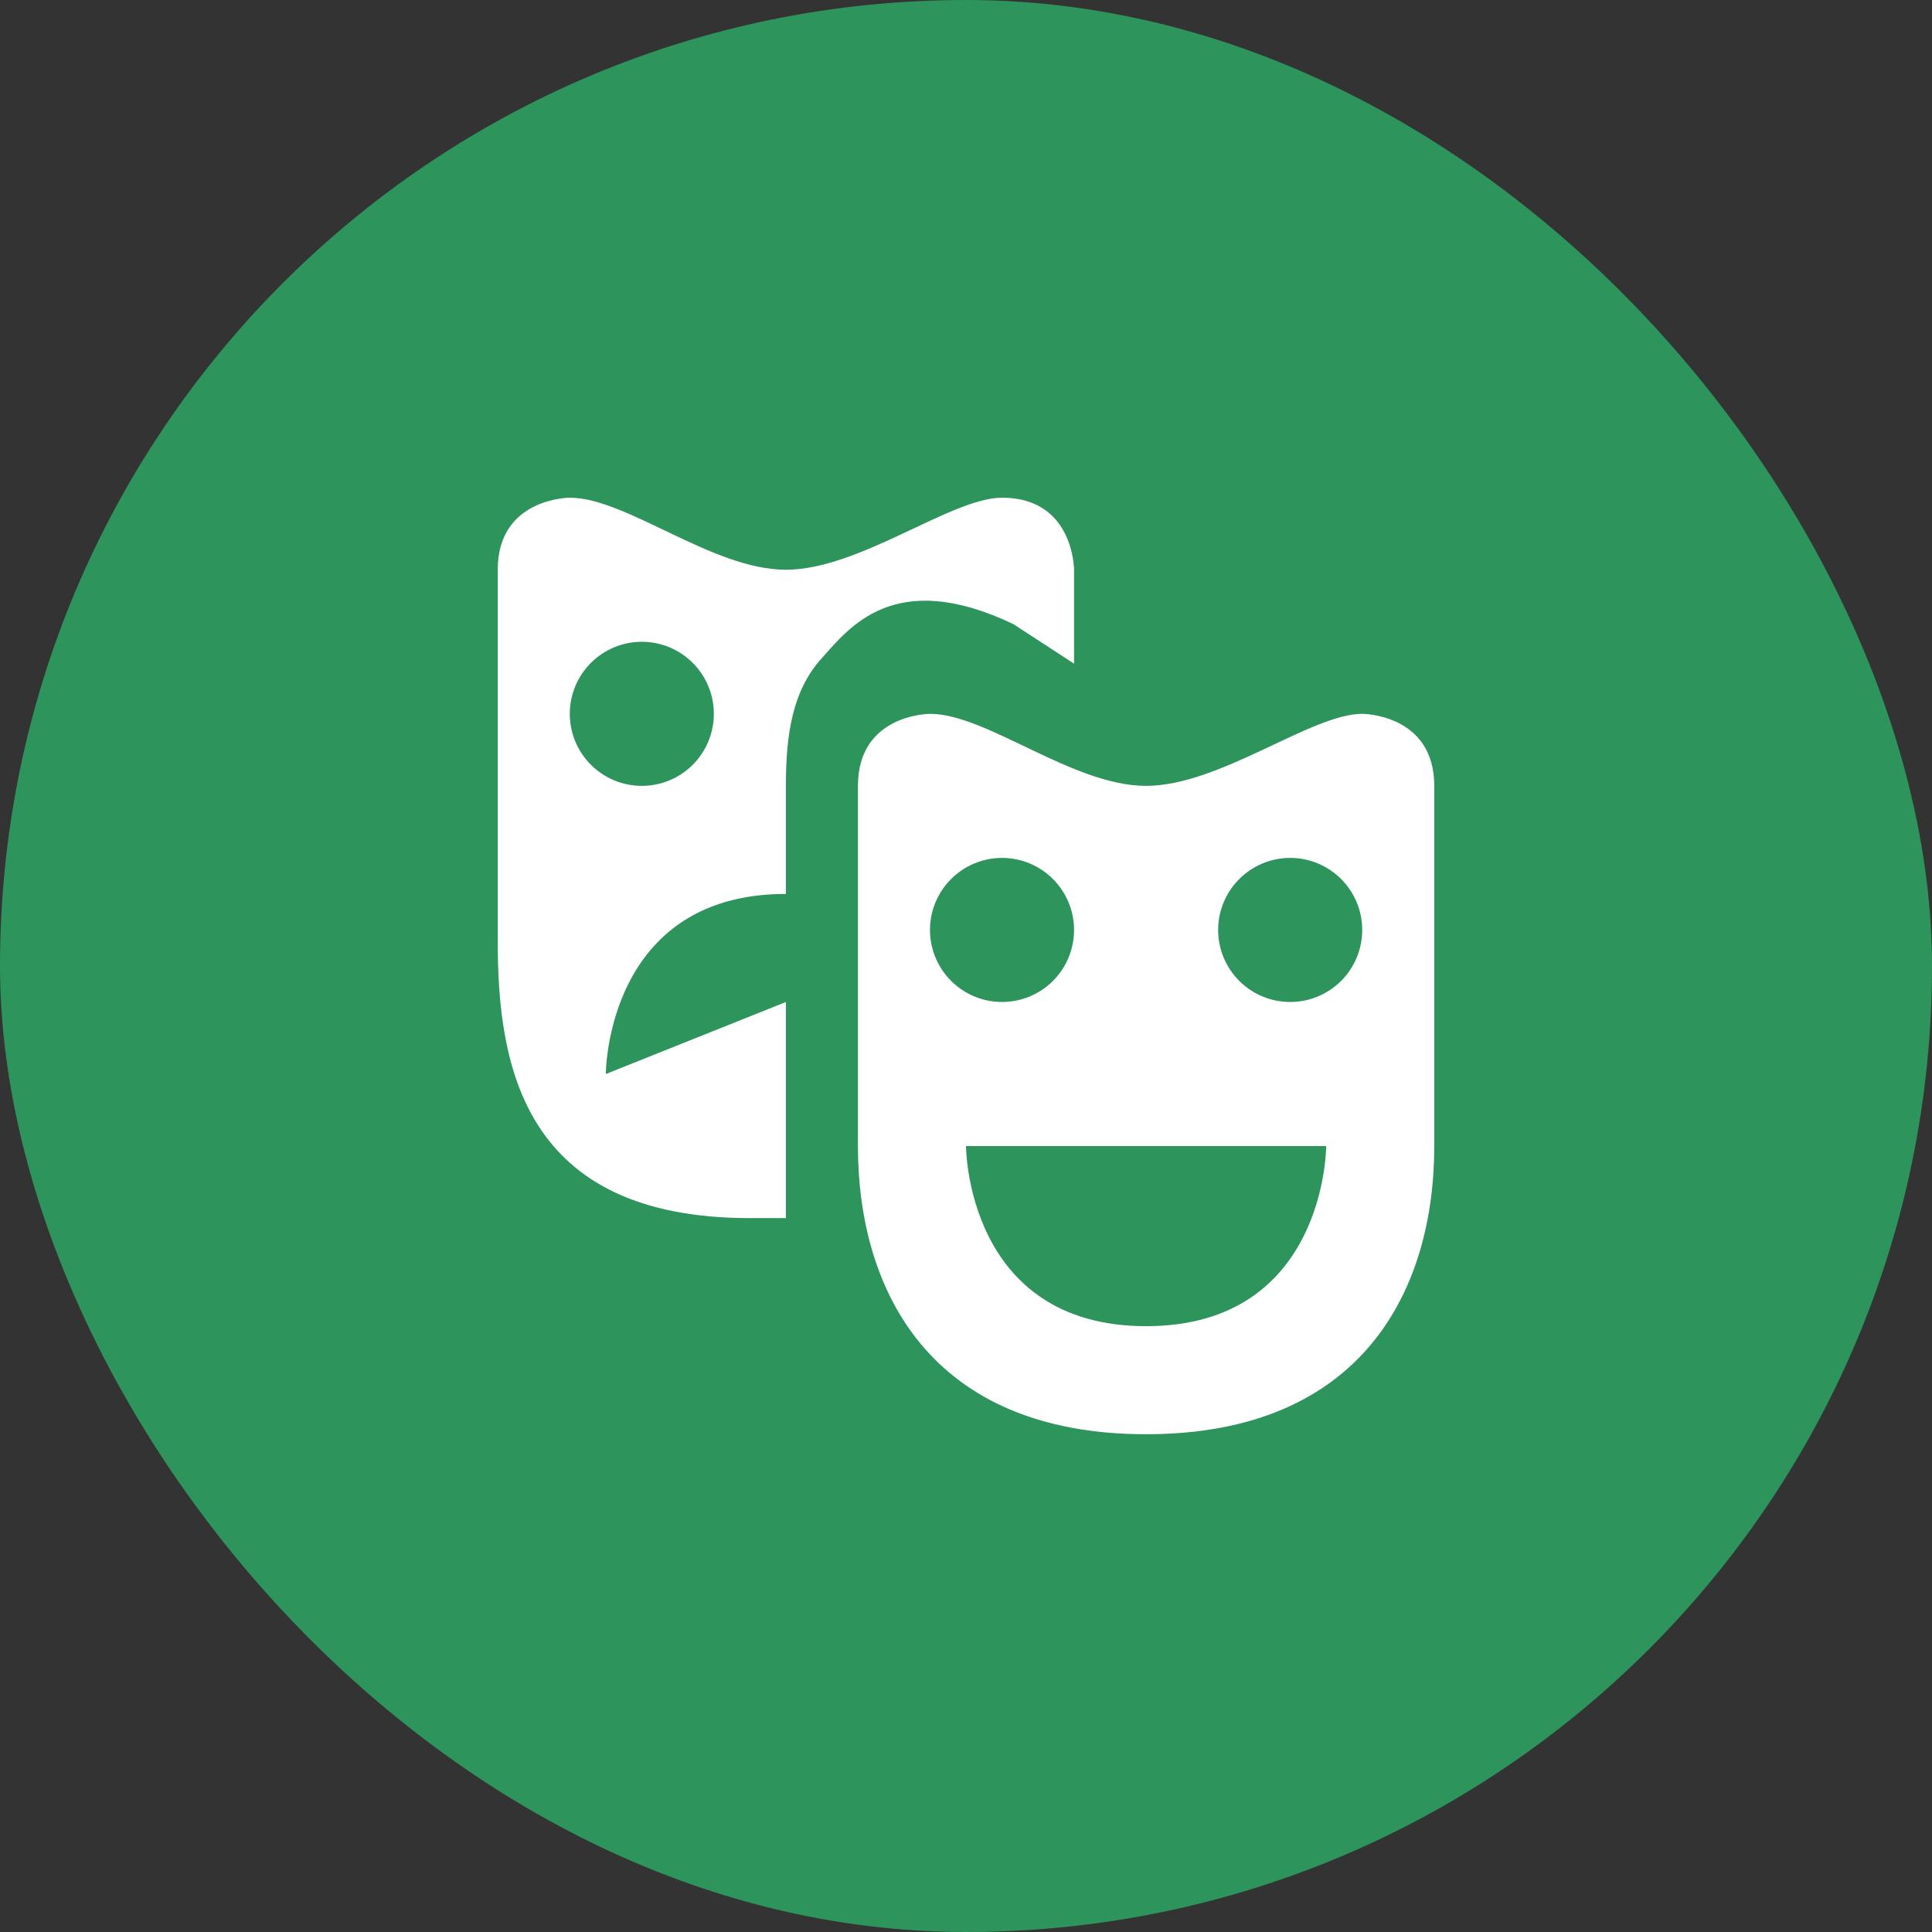 <svg width="59" height="59" viewBox="0 0 59 59" fill="none" xmlns="http://www.w3.org/2000/svg">
<rect x="0" y="0" width="59" height="59" fill="#333333" stroke="none"/>
<rect width="59" height="59" rx="29.5" fill="#2D945C"/>
<path d="M17.4 15.199C17.4 15.199 15.2 15.199 15.2 17.399V28.747C15.2 32.553 15.979 37.199 22.9 37.199H24V30.599L18.5 32.799C18.5 32.799 18.5 27.299 24 27.299V23.999C24 22.442 24.192 21.095 25.1 20.094C25.938 19.17 27.311 17.327 30.943 19.058L32.8 20.266V17.399C32.8 17.399 32.8 15.199 30.6 15.199C29.043 15.199 26.249 17.399 24 17.399C21.752 17.399 19.132 15.199 17.4 15.199ZM19.6 19.599C20.184 19.599 20.743 19.831 21.156 20.244C21.568 20.656 21.8 21.216 21.8 21.799C21.8 22.383 21.568 22.942 21.156 23.355C20.743 23.767 20.184 23.999 19.6 23.999C19.017 23.999 18.457 23.767 18.045 23.355C17.632 22.942 17.4 22.383 17.4 21.799C17.4 21.216 17.632 20.656 18.045 20.244C18.457 19.831 19.017 19.599 19.6 19.599ZM28.4 21.799C28.4 21.799 26.2 21.799 26.2 23.999V34.999C26.2 39.399 28.4 43.799 35 43.799C41.6 43.799 43.8 39.399 43.8 34.999V23.999C43.8 21.799 41.6 21.799 41.6 21.799C40.043 21.799 37.249 23.999 35 23.999C32.752 23.999 30.132 21.799 28.4 21.799ZM30.6 26.199C31.184 26.199 31.743 26.431 32.156 26.844C32.568 27.256 32.8 27.816 32.8 28.399C32.8 28.983 32.568 29.542 32.156 29.955C31.743 30.367 31.184 30.599 30.6 30.599C30.017 30.599 29.457 30.367 29.045 29.955C28.632 29.542 28.4 28.983 28.4 28.399C28.4 27.816 28.632 27.256 29.045 26.844C29.457 26.431 30.017 26.199 30.6 26.199ZM39.4 26.199C39.984 26.199 40.543 26.431 40.956 26.844C41.368 27.256 41.6 27.816 41.6 28.399C41.6 28.983 41.368 29.542 40.956 29.955C40.543 30.367 39.984 30.599 39.4 30.599C38.817 30.599 38.257 30.367 37.845 29.955C37.432 29.542 37.2 28.983 37.2 28.399C37.2 27.816 37.432 27.256 37.845 26.844C38.257 26.431 38.817 26.199 39.4 26.199ZM29.5 34.999H40.5C40.5 34.999 40.5 40.499 35 40.499C29.5 40.499 29.5 34.999 29.5 34.999Z" fill="white"/>
</svg>
